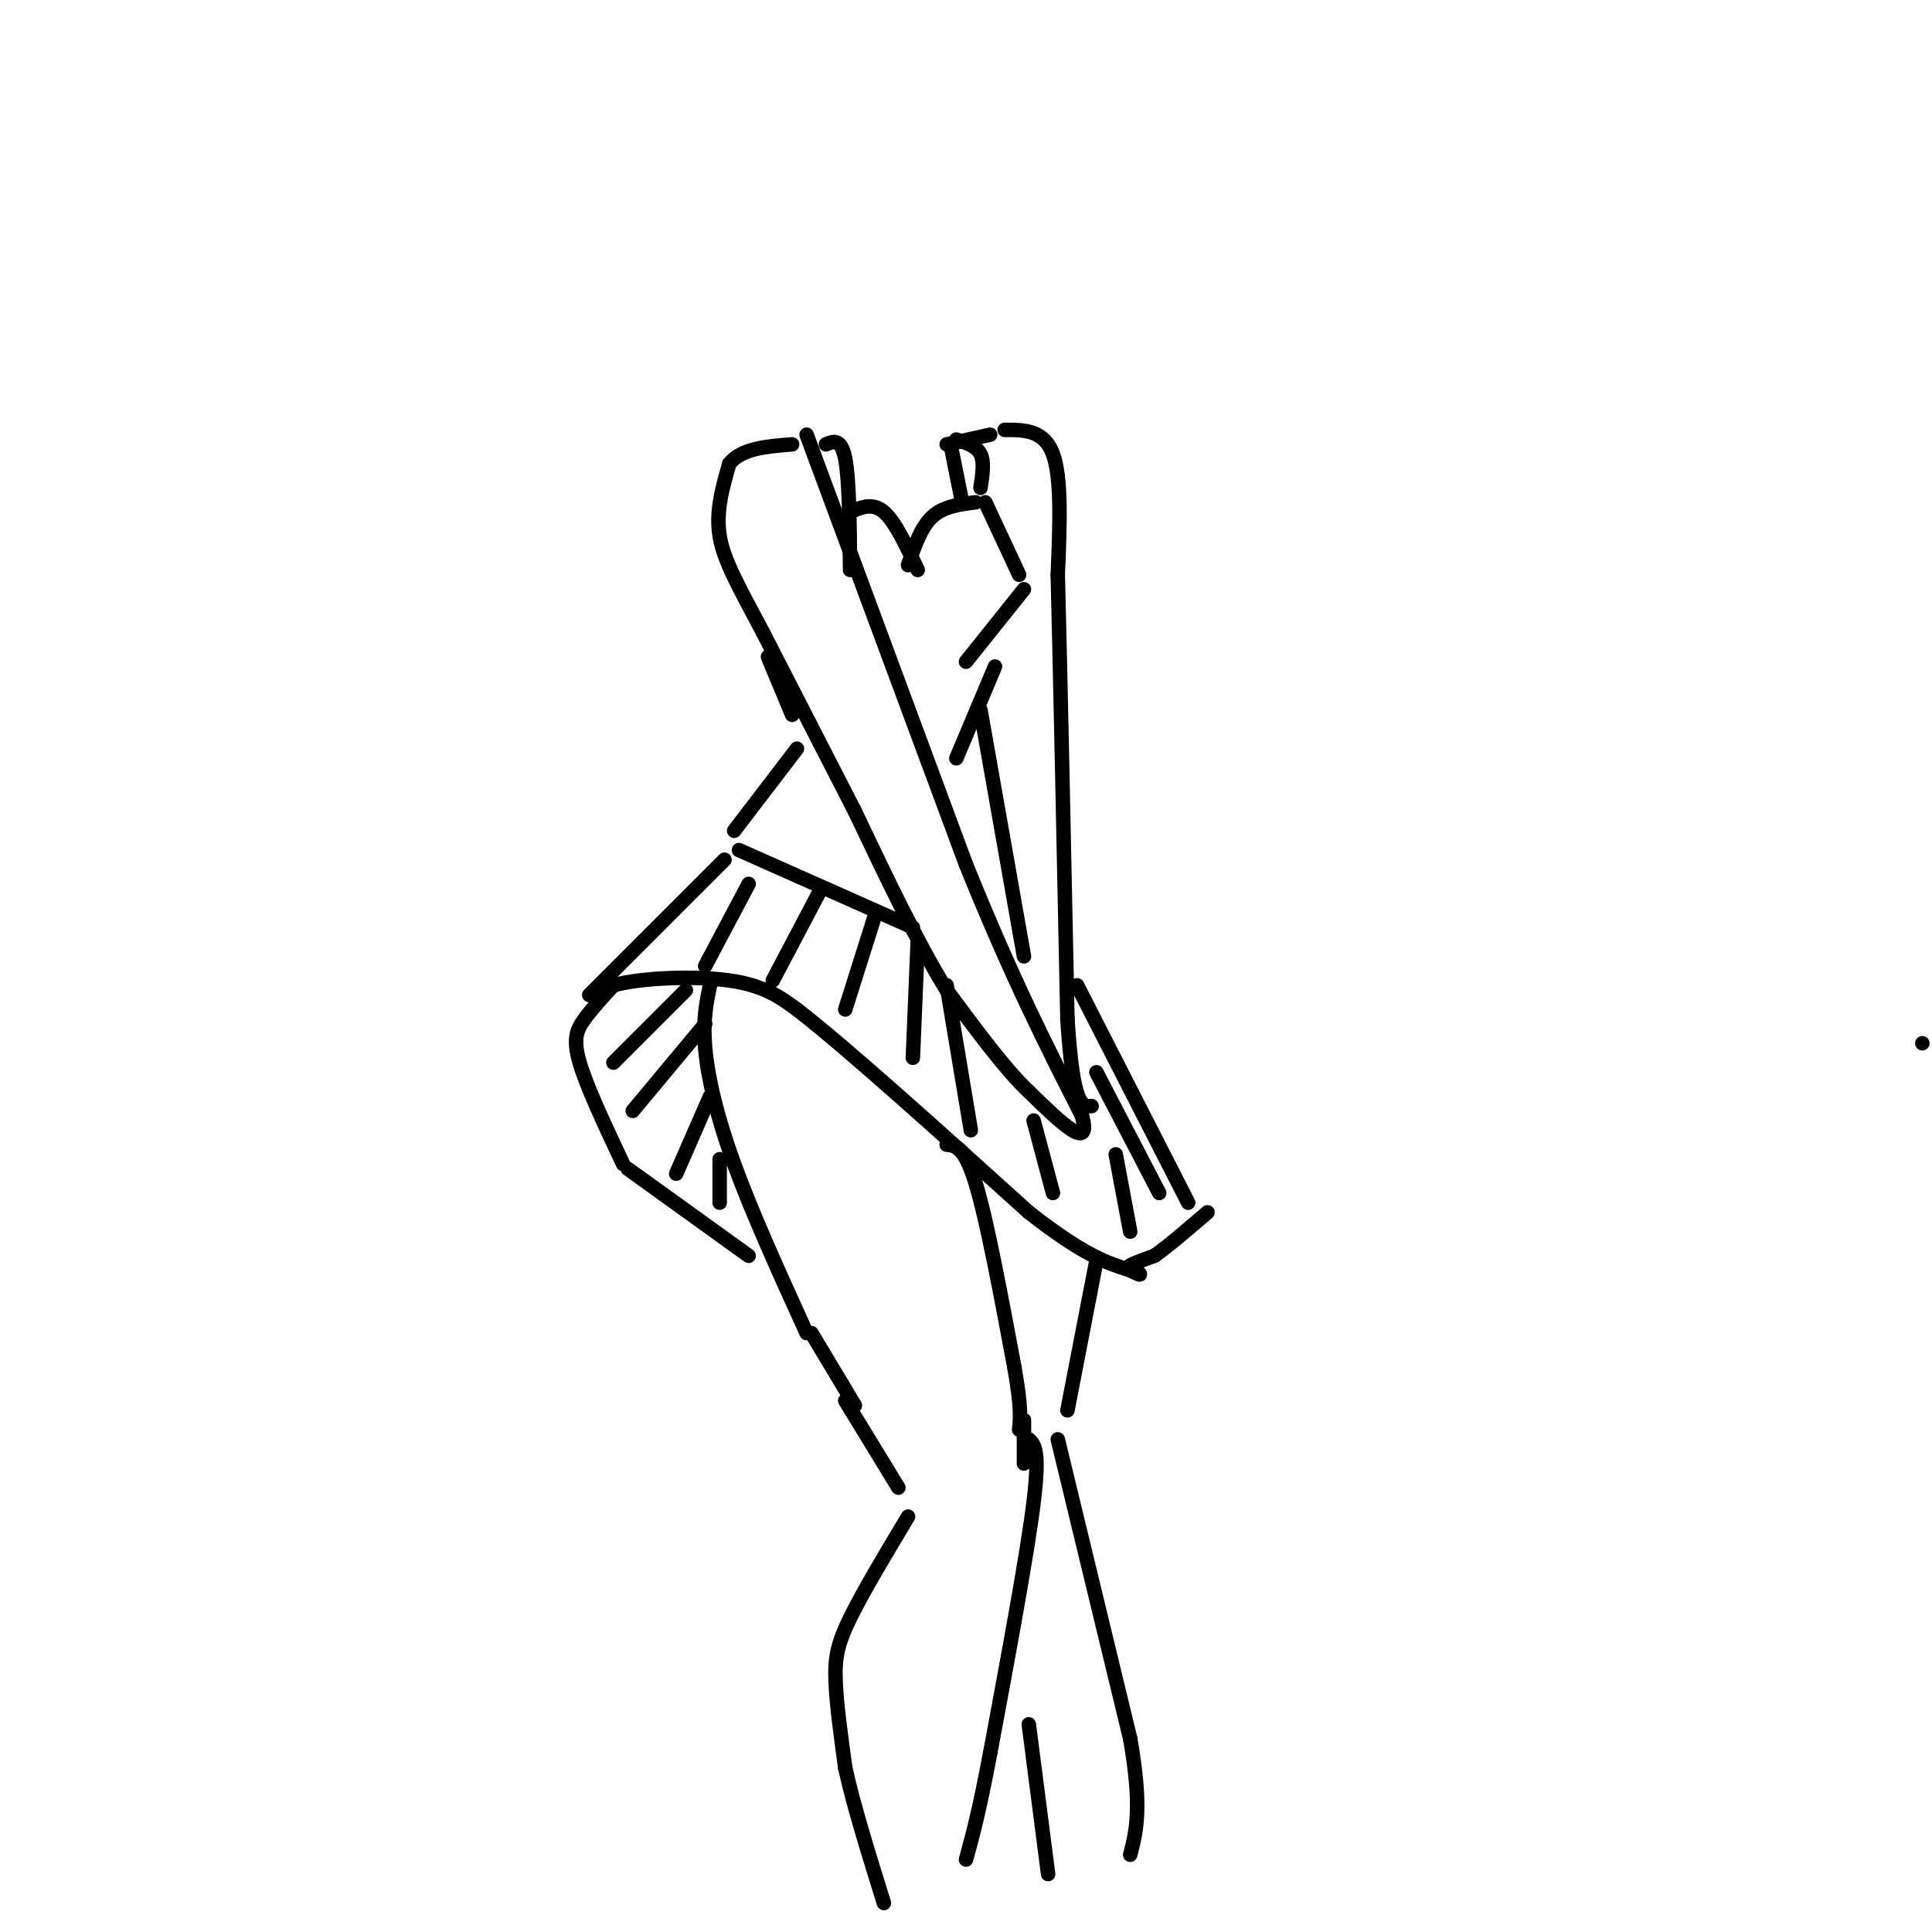 <svg viewBox='0 0 400 400' version='1.1' xmlns='http://www.w3.org/2000/svg' xmlns:xlink='http://www.w3.org/1999/xlink'><g fill='none' stroke='rgb(0,0,0)' stroke-width='3' stroke-linecap='round' stroke-linejoin='round'><path d='M398,216c0.000,0.000 0.000,0.000 0,0'/><path d='M167,90c0.000,0.000 33.000,89.000 33,89'/><path d='M200,179c9.500,23.500 16.750,37.750 24,52'/><path d='M224,231c2.167,7.833 -4.417,1.417 -11,-5'/><path d='M213,226c-4.667,-4.333 -10.833,-12.667 -17,-21'/><path d='M196,205c-6.000,-9.667 -12.500,-23.333 -19,-37'/><path d='M177,168c-6.333,-12.333 -12.667,-24.667 -19,-37'/><path d='M158,131c-5.044,-9.533 -8.156,-14.867 -9,-20c-0.844,-5.133 0.578,-10.067 2,-15'/><path d='M151,96c2.500,-3.167 7.750,-3.583 13,-4'/><path d='M188,117c1.333,-3.917 2.667,-7.833 5,-10c2.333,-2.167 5.667,-2.583 9,-3'/><path d='M204,104c0.000,0.000 7.000,15.000 7,15'/><path d='M212,122c0.000,0.000 -12.000,15.000 -12,15'/><path d='M206,138c0.000,0.000 -8.000,19.000 -8,19'/><path d='M208,89c4.083,0.000 8.167,0.000 10,5c1.833,5.000 1.417,15.000 1,25'/><path d='M219,119c0.500,19.500 1.250,55.750 2,92'/><path d='M221,211c1.167,18.333 3.083,18.167 5,18'/><path d='M171,92c1.583,-0.667 3.167,-1.333 4,3c0.833,4.333 0.917,13.667 1,23'/><path d='M176,106c2.333,-1.000 4.667,-2.000 7,0c2.333,2.000 4.667,7.000 7,12'/><path d='M197,93c0.000,0.000 2.000,10.000 2,10'/><path d='M198,91c2.083,0.667 4.167,1.333 5,3c0.833,1.667 0.417,4.333 0,7'/><path d='M196,92c0.000,0.000 9.000,-2.000 9,-2'/><path d='M203,147c0.000,0.000 9.000,51.000 9,51'/><path d='M159,136c0.000,0.000 5.000,12.000 5,12'/><path d='M165,155c0.000,0.000 -13.000,17.000 -13,17'/><path d='M153,176c0.000,0.000 36.000,16.000 36,16'/><path d='M129,241c-3.778,-8.022 -7.556,-16.044 -9,-21c-1.444,-4.956 -0.556,-6.844 1,-9c1.556,-2.156 3.778,-4.578 6,-7'/><path d='M127,204c5.644,-1.578 16.756,-2.022 24,-1c7.244,1.022 10.622,3.511 14,6'/><path d='M165,209c10.333,8.000 29.167,25.000 48,42'/><path d='M213,251c11.500,9.000 16.250,10.500 21,12'/><path d='M234,263c3.500,1.833 1.750,0.417 0,-1'/><path d='M234,262c0.833,-0.500 2.917,-1.250 5,-2'/><path d='M239,260c2.667,-1.833 6.833,-5.417 11,-9'/><path d='M223,204c0.000,0.000 23.000,45.000 23,45'/><path d='M150,178c0.000,0.000 -28.000,28.000 -28,28'/><path d='M147,204c-0.756,3.600 -1.511,7.200 -1,13c0.511,5.800 2.289,13.800 6,24c3.711,10.200 9.356,22.600 15,35'/><path d='M196,237c1.833,0.167 3.667,0.333 6,8c2.333,7.667 5.167,22.833 8,38'/><path d='M210,283c1.500,8.500 1.250,10.750 1,13'/><path d='M168,276c0.000,0.000 9.000,15.000 9,15'/><path d='M175,290c0.000,0.000 11.000,18.000 11,18'/><path d='M188,314c-4.689,7.822 -9.378,15.644 -12,21c-2.622,5.356 -3.178,8.244 -3,13c0.178,4.756 1.089,11.378 2,18'/><path d='M175,366c1.667,7.667 4.833,17.833 8,28'/><path d='M212,294c0.000,0.000 0.000,9.000 0,9'/><path d='M213,298c1.167,1.083 2.333,2.167 1,13c-1.333,10.833 -5.167,31.417 -9,52'/><path d='M205,363c-2.333,12.333 -3.667,17.167 -5,22'/><path d='M227,261c0.000,0.000 -6.000,31.000 -6,31'/><path d='M130,242c0.000,0.000 25.000,18.000 25,18'/><path d='M155,183c0.000,0.000 -9.000,17.000 -9,17'/><path d='M170,184c0.000,0.000 -10.000,19.000 -10,19'/><path d='M181,190c0.000,0.000 -6.000,19.000 -6,19'/><path d='M190,195c0.000,0.000 -1.000,24.000 -1,24'/><path d='M196,204c0.000,0.000 5.000,30.000 5,30'/><path d='M214,232c0.000,0.000 4.000,15.000 4,15'/><path d='M231,239c0.000,0.000 3.000,16.000 3,16'/><path d='M227,222c0.000,0.000 13.000,25.000 13,25'/><path d='M142,205c0.000,0.000 -15.000,15.000 -15,15'/><path d='M146,212c0.000,0.000 -15.000,18.000 -15,18'/><path d='M147,227c0.000,0.000 -7.000,16.000 -7,16'/><path d='M149,240c0.000,0.000 0.000,9.000 0,9'/><path d='M219,298c0.000,0.000 15.000,62.000 15,62'/><path d='M234,360c2.500,14.333 1.250,19.167 0,24'/><path d='M213,357c0.000,0.000 4.000,31.000 4,31'/></g>
</svg>